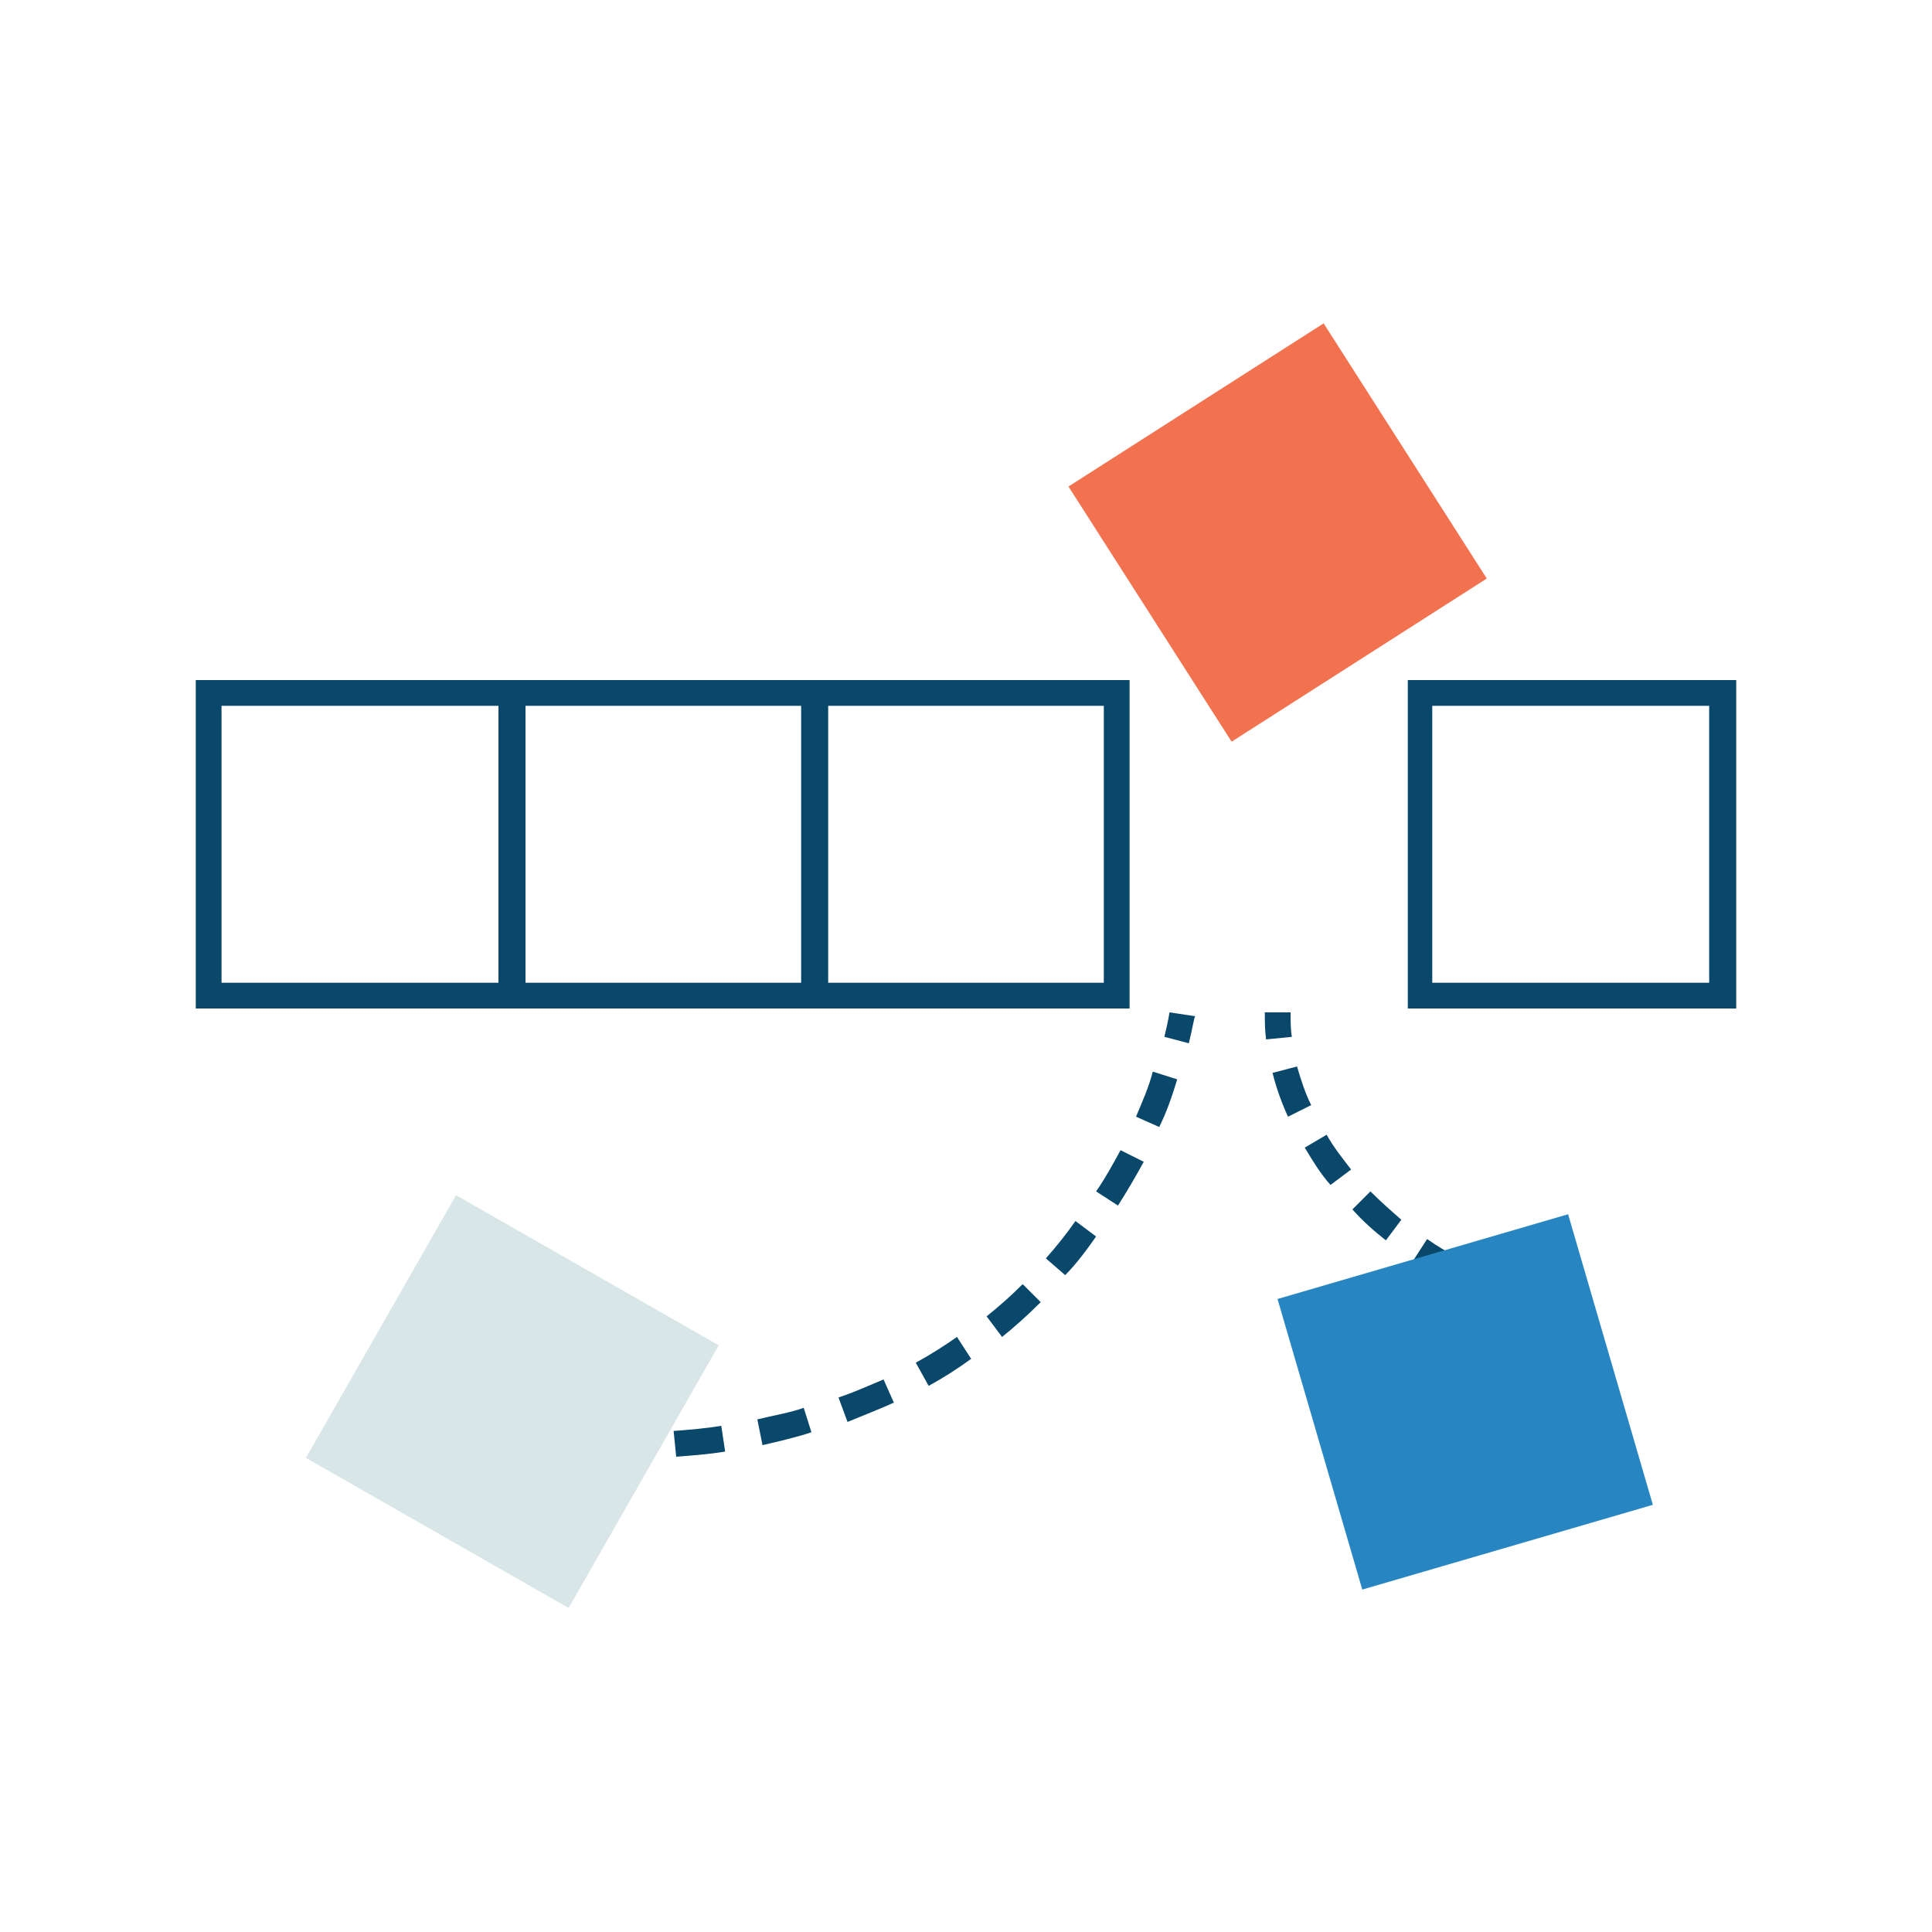 <?xml version="1.0" encoding="utf-8"?>
<svg xmlns="http://www.w3.org/2000/svg" xmlns:graph="http://ns.adobe.com/Graphs/1.0/" xmlns:i="http://ns.adobe.com/AdobeIllustrator/10.0/" xmlns:x="http://ns.adobe.com/Extensibility/1.0/" xmlns:xlink="http://www.w3.org/1999/xlink" version="1.1" id="Layer_1" x="0px" y="0px" viewBox="0 0 150 150" style="enable-background:new 0 0 150 150;">
<style type="text/css">
	.st0{fill:#09486B;}
	.st1{fill:#F2714E;}
	.st2{fill:#2786C1;}
	.st3{fill:#D9E6E7;}
</style>
<switch>
	
	<g>
		<g id="XMLID_1_">
			<g id="XMLID_466_">
				<path id="XMLID_34_" class="st0" d="M40.8,78.3H15.2V52.8h25.5V78.3z M17.2,76.3h21.5V54.8H17.2V76.3z"/>
			</g>
			<g id="XMLID_468_">
				<path id="XMLID_31_" class="st0" d="M64.2,78.3H38.8V52.8h25.5V78.3z M40.8,76.3h21.5V54.8H40.8V76.3z"/>
			</g>
			<g id="XMLID_469_">
				<path id="XMLID_28_" class="st0" d="M87.8,78.3H62.2V52.8h25.5V78.3z M64.2,76.3h21.5V54.8H64.2V76.3z"/>
			</g>
			<g id="XMLID_470_">
				
					<rect id="XMLID_39_" x="87.4" y="29.6" transform="matrix(0.843 -0.539 0.539 0.843 -6.676 59.929)" class="st1" width="23.5" height="23.5"/>
			</g>
			<g id="XMLID_471_">
				<path id="XMLID_25_" class="st0" d="M134.8,78.3h-25.5V52.8h25.5V78.3z M111.2,76.3h21.5V54.8h-21.5V76.3z"/>
			</g>
			<g id="XMLID_272_">
				<g id="XMLID_7_">
					<path id="XMLID_24_" class="st0" d="M111.5,99c0,0-0.7-0.4-1.8-1.1l1.1-1.7c1,0.7,1.6,1,1.6,1L111.5,99z"/>
				</g>
				<g id="XMLID_6_">
					<path id="XMLID_20_" class="st0" d="M107.6,96.3c-0.9-0.7-1.8-1.5-2.6-2.4l1.4-1.4c0.8,0.8,1.6,1.5,2.4,2.2L107.6,96.3z&#xD;&#xA;						 M103.3,92c-0.8-0.9-1.4-1.9-2-2.9l1.7-1c0.5,0.9,1.2,1.8,1.9,2.7L103.3,92z M100,86.7c-0.5-1.1-0.9-2.2-1.2-3.4l1.9-0.5&#xD;&#xA;						c0.3,1,0.6,2,1.1,3L100,86.7z"/>
				</g>
				<g id="XMLID_5_">
					<path id="XMLID_19_" class="st0" d="M98.3,80.7c-0.1-0.7-0.1-1.4-0.1-2.1l2,0c0,0.6,0,1.3,0.1,1.9L98.3,80.7z"/>
				</g>
			</g>
			<g id="XMLID_473_">
				
					<rect id="XMLID_38_" x="102" y="97.1" transform="matrix(0.96 -0.28 0.28 0.96 -25.921 36.198)" class="st2" width="23.5" height="23.5"/>
			</g>
			<g id="XMLID_273_">
				<g id="XMLID_4_">
					<path id="XMLID_18_" class="st0" d="M92.3,81l-1.9-0.5c0.3-1.2,0.4-1.9,0.4-1.9l2,0.3C92.7,79,92.6,79.8,92.3,81z"/>
				</g>
				<g id="XMLID_3_">
					<path id="XMLID_9_" class="st0" d="M52.5,113.1l-0.2-2c1.3-0.1,2.5-0.2,3.7-0.4l0.3,2C55.1,112.9,53.8,113,52.5,113.1z&#xD;&#xA;						 M59.2,112.2l-0.4-2c1.2-0.3,2.5-0.5,3.6-0.9l0.6,1.9C61.8,111.6,60.5,111.9,59.2,112.2z M65.8,110.4l-0.7-1.9&#xD;&#xA;						c1.2-0.4,2.3-0.9,3.5-1.4l0.8,1.8C68.3,109.4,67,109.9,65.8,110.4z M72.1,107.6l-1-1.8c1.1-0.6,2.2-1.3,3.2-2l1.1,1.7&#xD;&#xA;						C74.3,106.3,73.2,107,72.1,107.6z M77.8,103.8l-1.2-1.6c1-0.8,1.9-1.6,2.8-2.5l1.4,1.4C79.8,102.1,78.8,103,77.8,103.8z&#xD;&#xA;						 M82.7,99l-1.5-1.3c0.8-0.9,1.6-1.9,2.3-2.9l1.6,1.2C84.4,97,83.6,98.1,82.7,99z M86.8,93.6l-1.7-1.1c0.7-1,1.3-2.1,1.9-3.2&#xD;&#xA;						l1.8,0.9C88.2,91.3,87.5,92.5,86.8,93.6z M90,87.5l-1.8-0.8c0.5-1.2,1-2.3,1.3-3.5l1.9,0.6C91,85.1,90.6,86.3,90,87.5z"/>
				</g>
				<g id="XMLID_2_">
					<path id="XMLID_8_" class="st0" d="M47.5,113.3v-2c0.7,0,1.3,0,2,0l0.1,2C48.9,113.3,48.2,113.3,47.5,113.3z"/>
				</g>
			</g>
			<g id="XMLID_472_">
				
					<rect id="XMLID_37_" x="28" y="97.1" transform="matrix(0.868 0.496 -0.496 0.868 59.264 -5.378)" class="st3" width="23.5" height="23.5"/>
			</g>
		</g>
	</g>
</switch>

</svg>
